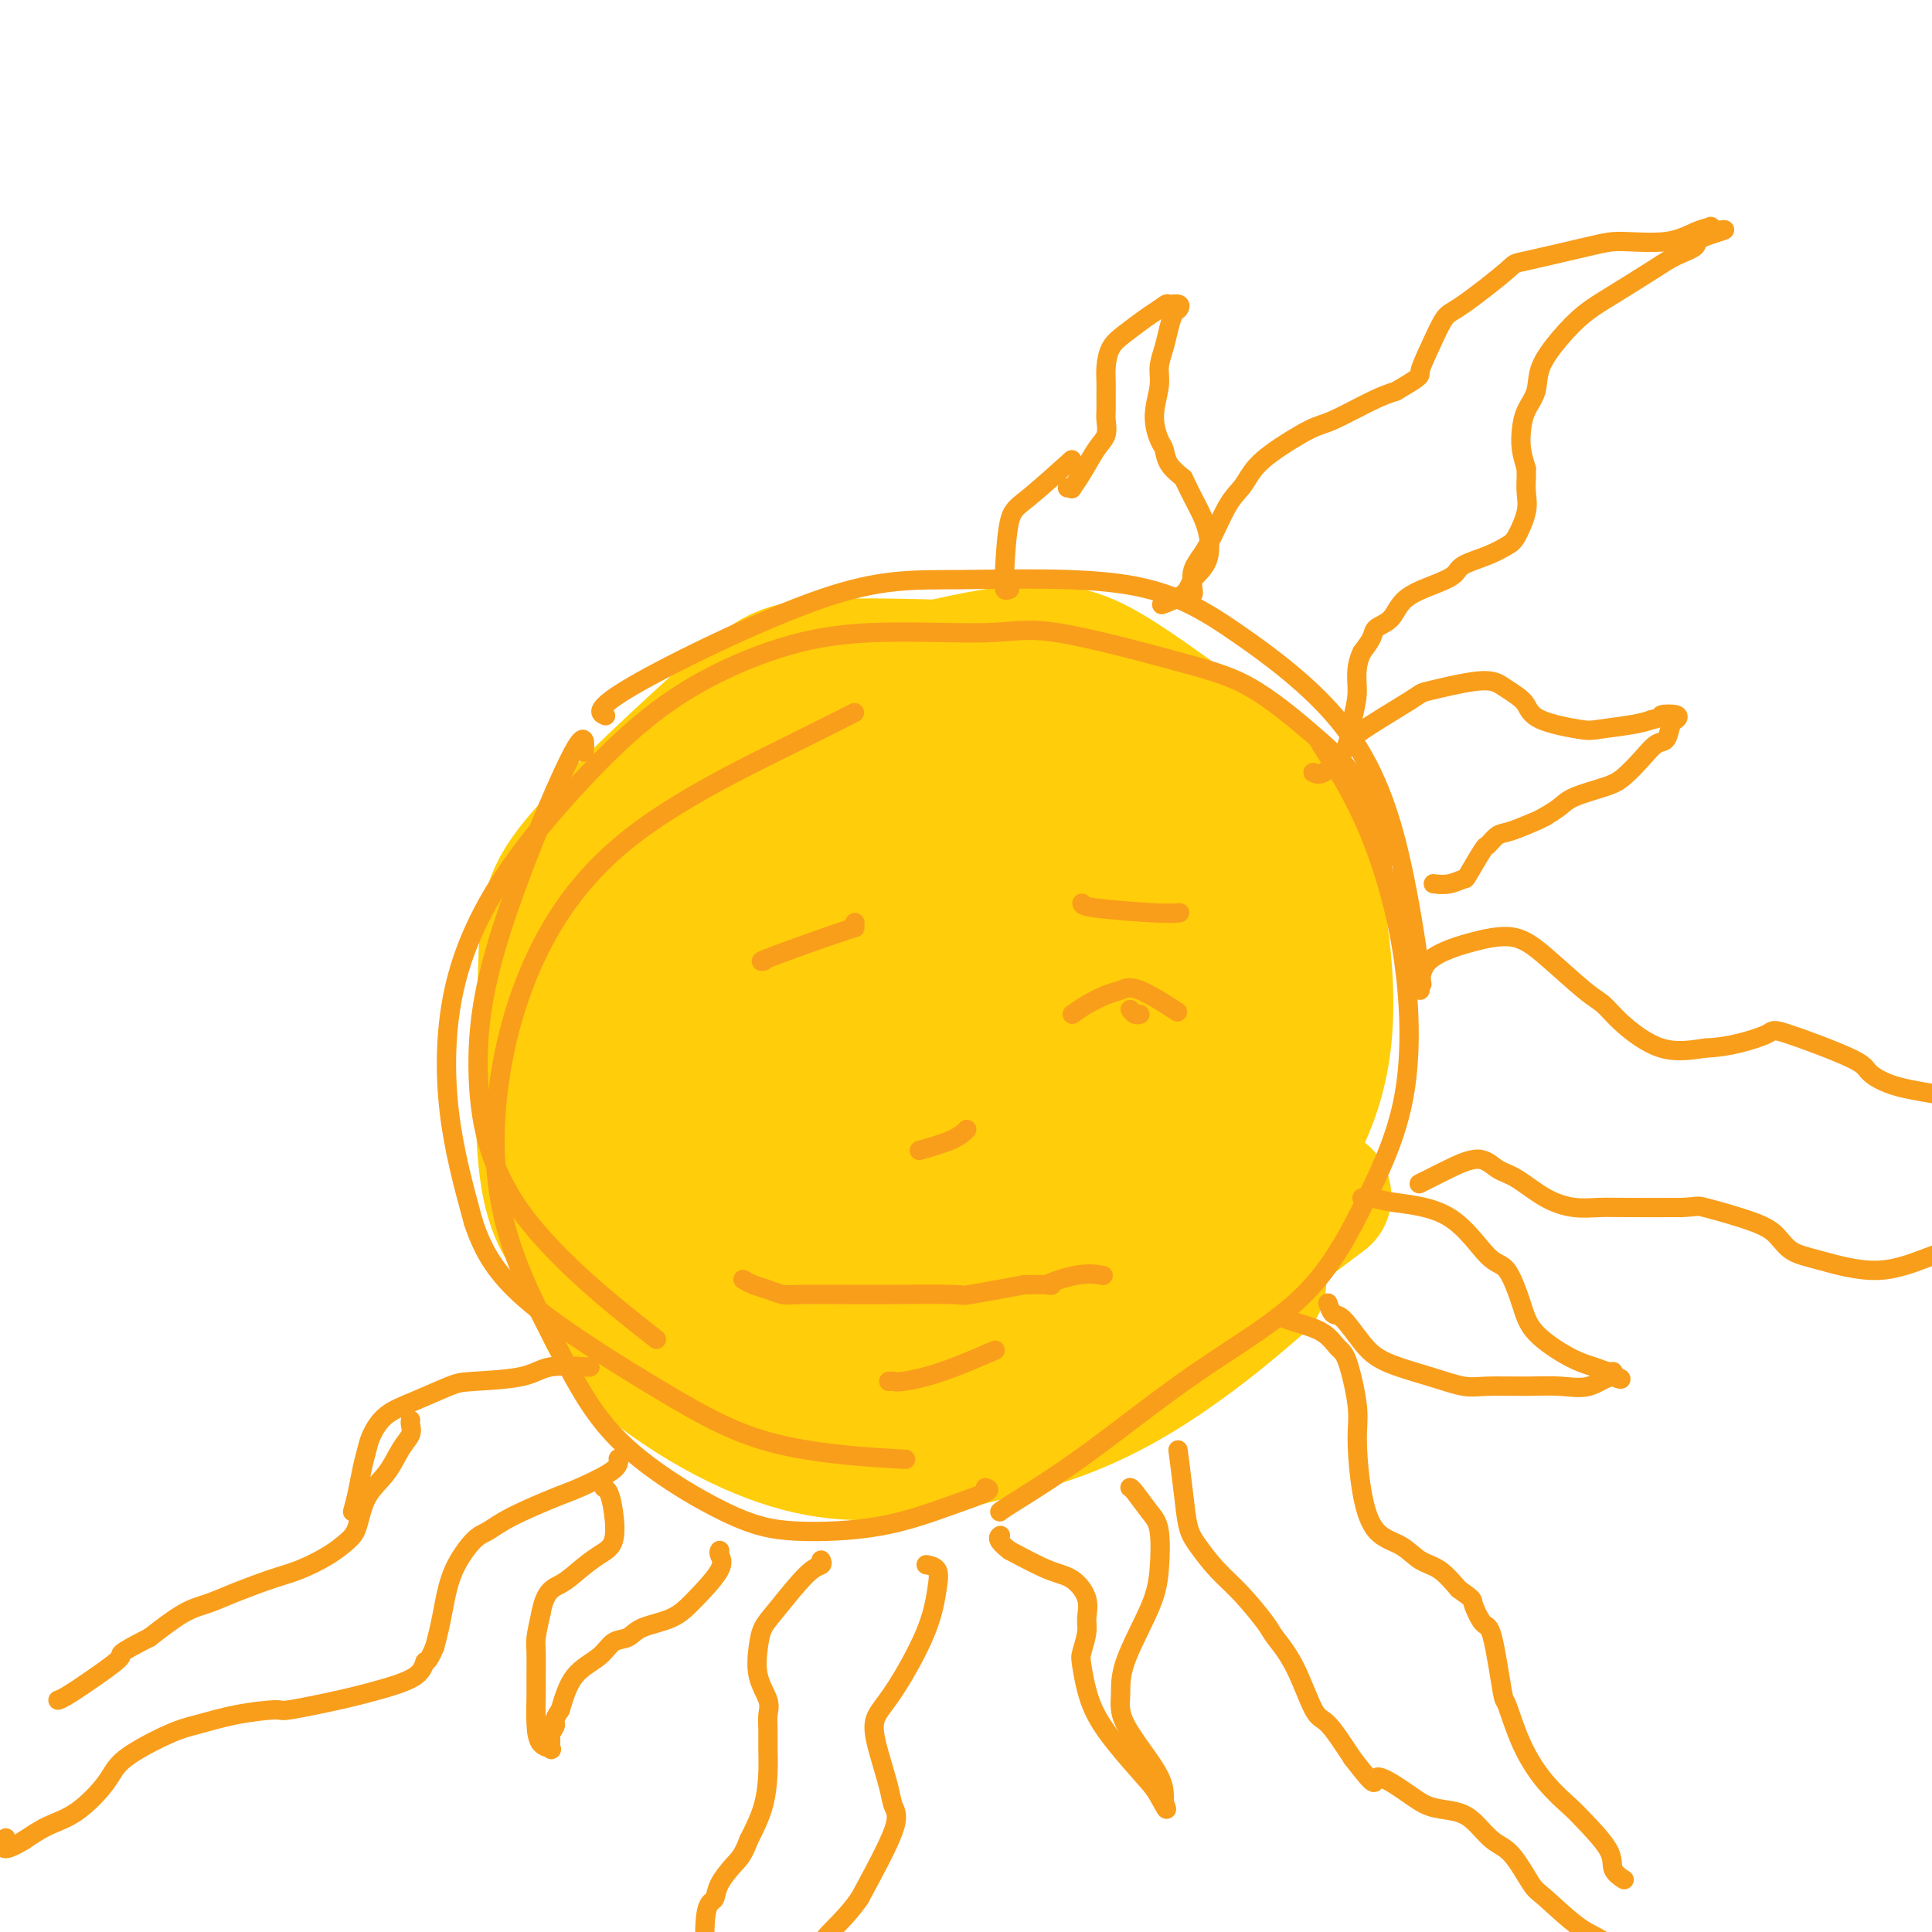 <svg viewBox='0 0 400 400' version='1.1' xmlns='http://www.w3.org/2000/svg' xmlns:xlink='http://www.w3.org/1999/xlink'><g fill='none' stroke='#FFCD0A' stroke-width='28' stroke-linecap='round' stroke-linejoin='round'><path d='M242,170c-0.340,-0.395 -0.681,-0.789 -1,-3c-0.319,-2.211 -0.617,-6.238 -5,-11c-4.383,-4.762 -12.851,-10.260 -23,-13c-10.149,-2.740 -21.979,-2.723 -36,6c-14.021,8.723 -30.232,26.153 -38,39c-7.768,12.847 -7.091,21.113 -5,31c2.091,9.887 5.598,21.396 7,26c1.402,4.604 0.701,2.302 0,0'/><path d='M154,173c0.471,-0.671 0.941,-1.341 0,1c-0.941,2.341 -3.294,7.694 -5,13c-1.706,5.306 -2.767,10.567 -3,23c-0.233,12.433 0.360,32.040 14,44c13.640,11.960 40.326,16.274 51,18c10.674,1.726 5.337,0.863 0,0'/><path d='M244,160c-0.481,-0.420 -0.963,-0.839 1,1c1.963,1.839 6.370,5.938 11,16c4.630,10.062 9.484,26.088 12,37c2.516,10.912 2.693,16.708 -3,26c-5.693,9.292 -17.258,22.078 -26,30c-8.742,7.922 -14.661,10.979 -30,10c-15.339,-0.979 -40.097,-5.994 -50,-8c-9.903,-2.006 -4.952,-1.003 0,0'/><path d='M211,142c0.027,-0.116 0.053,-0.232 -1,0c-1.053,0.232 -3.187,0.812 -9,2c-5.813,1.188 -15.305,2.986 -24,7c-8.695,4.014 -16.594,10.245 -24,15c-7.406,4.755 -14.319,8.033 -18,20c-3.681,11.967 -4.131,32.622 -2,47c2.131,14.378 6.842,22.480 13,31c6.158,8.520 13.763,17.460 24,22c10.237,4.540 23.105,4.681 35,2c11.895,-2.681 22.818,-8.183 35,-16c12.182,-7.817 25.623,-17.948 31,-22c5.377,-4.052 2.688,-2.026 0,0'/><path d='M247,179c-0.337,-0.850 -0.675,-1.701 -1,-2c-0.325,-0.299 -0.639,-0.047 -5,-5c-4.361,-4.953 -12.770,-15.112 -18,-21c-5.230,-5.888 -7.281,-7.506 -14,-9c-6.719,-1.494 -18.107,-2.862 -26,-3c-7.893,-0.138 -12.293,0.956 -21,9c-8.707,8.044 -21.723,23.038 -29,34c-7.277,10.962 -8.814,17.893 -10,26c-1.186,8.107 -2.019,17.391 1,31c3.019,13.609 9.892,31.545 16,40c6.108,8.455 11.452,7.430 19,9c7.548,1.570 17.299,5.734 31,3c13.701,-2.734 31.350,-12.367 49,-22'/><path d='M239,269c11.442,-7.158 15.548,-14.052 21,-22c5.452,-7.948 12.252,-16.948 14,-31c1.748,-14.052 -1.554,-33.155 -6,-44c-4.446,-10.845 -10.037,-13.430 -17,-18c-6.963,-4.570 -15.299,-11.123 -22,-15c-6.701,-3.877 -11.766,-5.078 -24,-3c-12.234,2.078 -31.637,7.435 -43,12c-11.363,4.565 -14.686,8.336 -19,14c-4.314,5.664 -9.618,13.219 -15,19c-5.382,5.781 -10.843,9.787 -12,24c-1.157,14.213 1.989,38.635 5,53c3.011,14.365 5.888,18.675 14,25c8.112,6.325 21.461,14.664 35,17c13.539,2.336 27.270,-1.332 41,-5'/><path d='M211,295c12.060,-3.107 21.708,-8.375 30,-14c8.292,-5.625 15.226,-11.607 18,-14c2.774,-2.393 1.387,-1.196 0,0'/><path d='M260,175c-0.498,-0.462 -0.995,-0.924 -3,-3c-2.005,-2.076 -5.516,-5.764 -11,-11c-5.484,-5.236 -12.940,-12.018 -18,-16c-5.060,-3.982 -7.722,-5.162 -18,-6c-10.278,-0.838 -28.171,-1.334 -38,-1c-9.829,0.334 -11.596,1.498 -20,9c-8.404,7.502 -23.447,21.341 -31,30c-7.553,8.659 -7.615,12.137 -8,23c-0.385,10.863 -1.092,29.112 0,40c1.092,10.888 3.983,14.415 8,19c4.017,4.585 9.159,10.229 15,15c5.841,4.771 12.380,8.669 25,9c12.620,0.331 31.320,-2.905 45,-10c13.680,-7.095 22.340,-18.047 31,-29'/><path d='M237,244c8.019,-9.310 12.565,-18.086 14,-29c1.435,-10.914 -0.242,-23.965 -5,-34c-4.758,-10.035 -12.597,-17.052 -19,-21c-6.403,-3.948 -11.369,-4.826 -19,-4c-7.631,0.826 -17.926,3.355 -25,7c-7.074,3.645 -10.926,8.405 -15,14c-4.074,5.595 -8.371,12.023 -11,20c-2.629,7.977 -3.591,17.501 -2,26c1.591,8.499 5.734,15.973 9,22c3.266,6.027 5.656,10.606 13,11c7.344,0.394 19.642,-3.397 30,-9c10.358,-5.603 18.776,-13.017 24,-21c5.224,-7.983 7.253,-16.534 9,-25c1.747,-8.466 3.214,-16.847 -1,-25c-4.214,-8.153 -14.107,-16.076 -24,-24'/><path d='M215,152c-7.370,-3.772 -13.796,-1.202 -21,2c-7.204,3.202 -15.185,7.036 -23,18c-7.815,10.964 -15.465,29.059 -18,42c-2.535,12.941 0.043,20.727 7,27c6.957,6.273 18.292,11.034 28,10c9.708,-1.034 17.789,-7.864 25,-14c7.211,-6.136 13.551,-11.579 16,-19c2.449,-7.421 1.008,-16.821 -2,-22c-3.008,-5.179 -7.584,-6.138 -13,-7c-5.416,-0.862 -11.672,-1.626 -18,2c-6.328,3.626 -12.727,11.642 -16,20c-3.273,8.358 -3.420,17.058 1,21c4.420,3.942 13.406,3.126 20,0c6.594,-3.126 10.797,-8.563 15,-14'/><path d='M216,218c3.247,-4.650 3.865,-9.276 1,-14c-2.865,-4.724 -9.213,-9.545 -15,-9c-5.787,0.545 -11.014,6.455 -14,10c-2.986,3.545 -3.731,4.726 1,8c4.731,3.274 14.936,8.641 21,9c6.064,0.359 7.985,-4.288 9,-8c1.015,-3.712 1.123,-6.487 -2,-10c-3.123,-3.513 -9.478,-7.765 -15,-9c-5.522,-1.235 -10.212,0.545 -13,3c-2.788,2.455 -3.674,5.584 -4,7c-0.326,1.416 -0.093,1.119 0,1c0.093,-0.119 0.047,-0.059 0,0'/><path d='M208,176c0.197,0.483 0.394,0.966 0,0c-0.394,-0.966 -1.379,-3.380 -8,-3c-6.621,0.380 -18.878,3.556 -27,8c-8.122,4.444 -12.110,10.158 -12,17c0.110,6.842 4.317,14.812 6,18c1.683,3.188 0.841,1.594 0,0'/></g>
<g fill='none' stroke='#F99E1B' stroke-width='4' stroke-linecap='round' stroke-linejoin='round'><path d='M121,155c-0.039,0.641 -0.078,1.282 0,0c0.078,-1.282 0.274,-4.487 -3,2c-3.274,6.487 -10.018,22.666 -14,35c-3.982,12.334 -5.201,20.821 -5,30c0.201,9.179 1.823,19.048 9,29c7.177,9.952 19.908,19.986 25,24c5.092,4.014 2.546,2.007 0,0'/><path d='M125,148c0.332,0.164 0.663,0.328 0,0c-0.663,-0.328 -2.322,-1.150 6,-6c8.322,-4.850 26.623,-13.730 39,-18c12.377,-4.270 18.830,-3.929 29,-4c10.170,-0.071 24.057,-0.554 34,1c9.943,1.554 15.943,5.146 23,10c7.057,4.854 15.170,10.971 21,18c5.830,7.029 9.377,14.969 12,25c2.623,10.031 4.321,22.152 5,27c0.679,4.848 0.340,2.424 0,0'/><path d='M274,154c-0.684,-0.577 -1.368,-1.155 0,1c1.368,2.155 4.787,7.042 8,14c3.213,6.958 6.220,15.986 8,26c1.780,10.014 2.332,21.014 1,30c-1.332,8.986 -4.549,15.959 -8,23c-3.451,7.041 -7.135,14.149 -13,20c-5.865,5.851 -13.911,10.443 -22,16c-8.089,5.557 -16.220,12.077 -23,17c-6.780,4.923 -12.210,8.248 -15,10c-2.790,1.752 -2.940,1.929 -3,2c-0.060,0.071 -0.030,0.035 0,0'/><path d='M286,177c0.302,1.249 0.605,2.497 0,0c-0.605,-2.497 -2.116,-8.741 -4,-13c-1.884,-4.259 -4.141,-6.534 -8,-10c-3.859,-3.466 -9.321,-8.122 -14,-11c-4.679,-2.878 -8.576,-3.978 -16,-6c-7.424,-2.022 -18.375,-4.964 -25,-6c-6.625,-1.036 -8.924,-0.164 -15,0c-6.076,0.164 -15.930,-0.379 -24,0c-8.070,0.379 -14.355,1.680 -21,4c-6.645,2.320 -13.651,5.659 -20,10c-6.349,4.341 -12.041,9.682 -18,16c-5.959,6.318 -12.185,13.611 -17,21c-4.815,7.389 -8.219,14.874 -10,23c-1.781,8.126 -1.937,16.893 -1,25c0.937,8.107 2.969,15.553 5,23'/><path d='M98,253c2.140,6.482 4.991,11.187 12,17c7.009,5.813 18.178,12.733 27,18c8.822,5.267 15.298,8.879 24,11c8.702,2.121 19.629,2.749 24,3c4.371,0.251 2.185,0.126 0,0'/><path d='M204,308c0.597,0.193 1.195,0.387 0,1c-1.195,0.613 -4.181,1.646 -8,3c-3.819,1.354 -8.469,3.030 -14,4c-5.531,0.970 -11.944,1.236 -17,1c-5.056,-0.236 -8.757,-0.974 -15,-4c-6.243,-3.026 -15.029,-8.341 -21,-14c-5.971,-5.659 -9.129,-11.663 -13,-19c-3.871,-7.337 -8.456,-16.008 -11,-25c-2.544,-8.992 -3.048,-18.305 -2,-28c1.048,-9.695 3.648,-19.772 8,-29c4.352,-9.228 10.455,-17.608 20,-25c9.545,-7.392 22.531,-13.798 31,-18c8.469,-4.202 12.420,-6.201 14,-7c1.580,-0.799 0.790,-0.400 0,0'/><path d='M209,122c-0.408,0.175 -0.815,0.350 -1,0c-0.185,-0.350 -0.146,-1.226 0,-4c0.146,-2.774 0.400,-7.444 1,-10c0.600,-2.556 1.546,-2.996 4,-5c2.454,-2.004 6.415,-5.573 8,-7c1.585,-1.427 0.792,-0.714 0,0'/><path d='M221,101c0.463,-0.055 0.927,-0.111 1,0c0.073,0.111 -0.243,0.388 0,0c0.243,-0.388 1.046,-1.440 2,-3c0.954,-1.560 2.059,-3.628 3,-5c0.941,-1.372 1.716,-2.047 2,-3c0.284,-0.953 0.076,-2.182 0,-3c-0.076,-0.818 -0.019,-1.223 0,-2c0.019,-0.777 -0.001,-1.926 0,-3c0.001,-1.074 0.023,-2.073 0,-3c-0.023,-0.927 -0.092,-1.782 0,-3c0.092,-1.218 0.344,-2.801 1,-4c0.656,-1.199 1.715,-2.015 3,-3c1.285,-0.985 2.796,-2.139 4,-3c1.204,-0.861 2.102,-1.431 3,-2'/><path d='M240,64c1.882,-1.450 1.587,-1.074 2,-1c0.413,0.074 1.534,-0.154 2,0c0.466,0.154 0.279,0.691 0,1c-0.279,0.309 -0.648,0.391 -1,1c-0.352,0.609 -0.687,1.747 -1,3c-0.313,1.253 -0.603,2.623 -1,4c-0.397,1.377 -0.902,2.763 -1,4c-0.098,1.237 0.210,2.326 0,4c-0.210,1.674 -0.937,3.932 -1,6c-0.063,2.068 0.540,3.946 1,5c0.460,1.054 0.778,1.284 1,2c0.222,0.716 0.349,1.919 1,3c0.651,1.081 1.825,2.041 3,3'/><path d='M245,99c1.498,3.150 2.244,4.524 3,6c0.756,1.476 1.522,3.054 2,5c0.478,1.946 0.667,4.259 0,6c-0.667,1.741 -2.189,2.910 -3,4c-0.811,1.090 -0.911,2.101 -2,3c-1.089,0.899 -3.168,1.685 -4,2c-0.832,0.315 -0.416,0.157 0,0'/><path d='M247,123c-0.017,0.017 -0.034,0.034 0,0c0.034,-0.034 0.120,-0.120 0,-1c-0.120,-0.880 -0.447,-2.556 0,-4c0.447,-1.444 1.669,-2.656 3,-5c1.331,-2.344 2.772,-5.819 4,-8c1.228,-2.181 2.242,-3.068 3,-4c0.758,-0.932 1.259,-1.909 2,-3c0.741,-1.091 1.724,-2.295 4,-4c2.276,-1.705 5.847,-3.911 8,-5c2.153,-1.089 2.887,-1.063 5,-2c2.113,-0.937 5.604,-2.839 8,-4c2.396,-1.161 3.698,-1.580 5,-2'/><path d='M289,81c5.694,-3.325 4.928,-3.137 5,-4c0.072,-0.863 0.982,-2.779 2,-5c1.018,-2.221 2.145,-4.749 3,-6c0.855,-1.251 1.438,-1.225 4,-3c2.562,-1.775 7.104,-5.349 9,-7c1.896,-1.651 1.147,-1.377 4,-2c2.853,-0.623 9.308,-2.142 13,-3c3.692,-0.858 4.621,-1.054 7,-1c2.379,0.054 6.206,0.357 9,0c2.794,-0.357 4.553,-1.374 6,-2c1.447,-0.626 2.582,-0.861 3,-1c0.418,-0.139 0.119,-0.183 0,0c-0.119,0.183 -0.060,0.591 0,1'/><path d='M354,48c6.341,-1.108 1.194,0.122 -1,1c-2.194,0.878 -1.436,1.406 -2,2c-0.564,0.594 -2.449,1.255 -4,2c-1.551,0.745 -2.766,1.573 -5,3c-2.234,1.427 -5.487,3.452 -8,5c-2.513,1.548 -4.288,2.619 -6,4c-1.712,1.381 -3.362,3.072 -5,5c-1.638,1.928 -3.263,4.094 -4,6c-0.737,1.906 -0.587,3.552 -1,5c-0.413,1.448 -1.389,2.697 -2,4c-0.611,1.303 -0.857,2.658 -1,4c-0.143,1.342 -0.184,2.669 0,4c0.184,1.331 0.592,2.665 1,4'/><path d='M316,97c0.007,2.172 0.025,1.604 0,2c-0.025,0.396 -0.094,1.758 0,3c0.094,1.242 0.351,2.363 0,4c-0.351,1.637 -1.311,3.790 -2,5c-0.689,1.210 -1.108,1.479 -2,2c-0.892,0.521 -2.255,1.296 -4,2c-1.745,0.704 -3.870,1.337 -5,2c-1.130,0.663 -1.266,1.357 -2,2c-0.734,0.643 -2.066,1.235 -4,2c-1.934,0.765 -4.471,1.702 -6,3c-1.529,1.298 -2.049,2.956 -3,4c-0.951,1.044 -2.333,1.473 -3,2c-0.667,0.527 -0.619,1.150 -1,2c-0.381,0.850 -1.190,1.925 -2,3'/><path d='M282,135c-1.569,3.221 -0.990,5.774 -1,8c-0.010,2.226 -0.609,4.123 -1,6c-0.391,1.877 -0.574,3.732 -1,5c-0.426,1.268 -1.093,1.948 -2,3c-0.907,1.052 -2.052,2.476 -3,3c-0.948,0.524 -1.699,0.150 -2,0c-0.301,-0.150 -0.150,-0.075 0,0'/><path d='M279,154c0.630,0.026 1.260,0.051 1,0c-0.260,-0.051 -1.410,-0.180 1,-2c2.410,-1.820 8.378,-5.333 11,-7c2.622,-1.667 1.896,-1.489 4,-2c2.104,-0.511 7.037,-1.711 10,-2c2.963,-0.289 3.956,0.332 5,1c1.044,0.668 2.137,1.381 3,2c0.863,0.619 1.494,1.144 2,2c0.506,0.856 0.887,2.044 3,3c2.113,0.956 5.958,1.679 8,2c2.042,0.321 2.281,0.240 4,0c1.719,-0.240 4.920,-0.640 7,-1c2.080,-0.360 3.040,-0.680 4,-1'/><path d='M342,149c2.595,-0.521 1.583,-0.822 2,-1c0.417,-0.178 2.264,-0.232 3,0c0.736,0.232 0.361,0.749 0,1c-0.361,0.251 -0.708,0.235 -1,1c-0.292,0.765 -0.529,2.312 -1,3c-0.471,0.688 -1.176,0.516 -2,1c-0.824,0.484 -1.767,1.624 -3,3c-1.233,1.376 -2.756,2.987 -4,4c-1.244,1.013 -2.210,1.426 -4,2c-1.790,0.574 -4.405,1.308 -6,2c-1.595,0.692 -2.170,1.340 -3,2c-0.830,0.660 -1.915,1.330 -3,2'/><path d='M320,169c-2.665,1.350 -1.328,0.725 -2,1c-0.672,0.275 -3.354,1.451 -5,2c-1.646,0.549 -2.257,0.472 -3,1c-0.743,0.528 -1.619,1.662 -2,2c-0.381,0.338 -0.267,-0.120 -1,1c-0.733,1.120 -2.312,3.817 -3,5c-0.688,1.183 -0.486,0.853 -1,1c-0.514,0.147 -1.746,0.771 -3,1c-1.254,0.229 -2.530,0.062 -3,0c-0.470,-0.062 -0.134,-0.018 0,0c0.134,0.018 0.067,0.009 0,0'/><path d='M294,205c0.007,0.013 0.014,0.026 0,0c-0.014,-0.026 -0.049,-0.090 0,-1c0.049,-0.910 0.183,-2.666 1,-4c0.817,-1.334 2.319,-2.246 4,-3c1.681,-0.754 3.541,-1.350 6,-2c2.459,-0.650 5.515,-1.355 8,-1c2.485,0.355 4.398,1.770 7,4c2.602,2.230 5.893,5.274 8,7c2.107,1.726 3.029,2.133 4,3c0.971,0.867 1.992,2.195 4,4c2.008,1.805 5.002,4.087 8,5c2.998,0.913 5.999,0.456 9,0'/><path d='M353,217c2.626,-0.124 4.690,-0.435 7,-1c2.310,-0.565 4.867,-1.385 6,-2c1.133,-0.615 0.843,-1.024 4,0c3.157,1.024 9.763,3.481 13,5c3.237,1.519 3.106,2.098 4,3c0.894,0.902 2.815,2.126 6,3c3.185,0.874 7.635,1.397 10,2c2.365,0.603 2.644,1.285 4,2c1.356,0.715 3.788,1.462 6,2c2.212,0.538 4.203,0.868 5,1c0.797,0.132 0.398,0.066 0,0'/><path d='M294,245c-0.147,0.073 -0.294,0.145 0,0c0.294,-0.145 1.028,-0.508 2,-1c0.972,-0.492 2.183,-1.114 4,-2c1.817,-0.886 4.239,-2.038 6,-2c1.761,0.038 2.861,1.264 4,2c1.139,0.736 2.315,0.982 4,2c1.685,1.018 3.877,2.809 6,4c2.123,1.191 4.177,1.783 6,2c1.823,0.217 3.414,0.058 5,0c1.586,-0.058 3.167,-0.017 6,0c2.833,0.017 6.916,0.008 11,0'/><path d='M348,250c4.001,-0.145 3.004,-0.507 5,0c1.996,0.507 6.983,1.883 10,3c3.017,1.117 4.062,1.974 5,3c0.938,1.026 1.768,2.220 3,3c1.232,0.780 2.865,1.146 6,2c3.135,0.854 7.773,2.197 12,2c4.227,-0.197 8.043,-1.934 11,-3c2.957,-1.066 5.055,-1.463 7,-2c1.945,-0.537 3.738,-1.216 7,-1c3.262,0.216 7.994,1.327 10,2c2.006,0.673 1.288,0.906 1,1c-0.288,0.094 -0.144,0.047 0,0'/><path d='M282,248c0.555,-0.084 1.110,-0.168 2,0c0.890,0.168 2.115,0.588 5,1c2.885,0.412 7.430,0.814 11,3c3.570,2.186 6.166,6.154 8,8c1.834,1.846 2.906,1.569 4,3c1.094,1.431 2.209,4.569 3,7c0.791,2.431 1.259,4.153 3,6c1.741,1.847 4.754,3.818 7,5c2.246,1.182 3.726,1.575 5,2c1.274,0.425 2.343,0.884 3,1c0.657,0.116 0.902,-0.110 1,0c0.098,0.110 0.049,0.555 0,1'/><path d='M334,285c2.703,1.271 1.462,-0.052 0,0c-1.462,0.052 -3.144,1.479 -5,2c-1.856,0.521 -3.885,0.134 -6,0c-2.115,-0.134 -4.316,-0.016 -7,0c-2.684,0.016 -5.851,-0.069 -8,0c-2.149,0.069 -3.279,0.291 -5,0c-1.721,-0.291 -4.033,-1.095 -7,-2c-2.967,-0.905 -6.588,-1.910 -9,-3c-2.412,-1.090 -3.613,-2.264 -5,-4c-1.387,-1.736 -2.959,-4.032 -4,-5c-1.041,-0.968 -1.549,-0.607 -2,-1c-0.451,-0.393 -0.843,-1.541 -1,-2c-0.157,-0.459 -0.078,-0.230 0,0'/><path d='M266,273c0.781,0.280 1.562,0.559 3,1c1.438,0.441 3.534,1.042 5,2c1.466,0.958 2.304,2.273 3,3c0.696,0.727 1.251,0.866 2,3c0.749,2.134 1.691,6.261 2,9c0.309,2.739 -0.014,4.089 0,7c0.014,2.911 0.366,7.383 1,11c0.634,3.617 1.551,6.378 3,8c1.449,1.622 3.430,2.105 5,3c1.570,0.895 2.730,2.203 4,3c1.270,0.797 2.648,1.085 4,2c1.352,0.915 2.676,2.458 4,4'/><path d='M302,329c3.212,2.296 2.743,2.034 3,3c0.257,0.966 1.239,3.158 2,4c0.761,0.842 1.300,0.335 2,3c0.700,2.665 1.560,8.503 2,11c0.440,2.497 0.460,1.652 1,3c0.540,1.348 1.599,4.888 3,8c1.401,3.112 3.144,5.796 5,8c1.856,2.204 3.825,3.929 5,5c1.175,1.071 1.555,1.489 3,3c1.445,1.511 3.954,4.116 5,6c1.046,1.884 0.628,3.046 1,4c0.372,0.954 1.535,1.701 2,2c0.465,0.299 0.233,0.149 0,0'/><path d='M244,301c-0.093,-0.717 -0.185,-1.435 0,0c0.185,1.435 0.648,5.021 1,8c0.352,2.979 0.591,5.351 1,7c0.409,1.649 0.986,2.575 2,4c1.014,1.425 2.465,3.348 4,5c1.535,1.652 3.153,3.031 5,5c1.847,1.969 3.924,4.526 5,6c1.076,1.474 1.150,1.865 2,3c0.850,1.135 2.475,3.016 4,6c1.525,2.984 2.949,7.073 4,9c1.051,1.927 1.729,1.694 3,3c1.271,1.306 3.136,4.153 5,7'/><path d='M280,364c5.782,7.576 4.237,4.517 5,4c0.763,-0.517 3.835,1.507 6,3c2.165,1.493 3.425,2.454 5,3c1.575,0.546 3.465,0.675 5,1c1.535,0.325 2.714,0.846 4,2c1.286,1.154 2.678,2.942 4,4c1.322,1.058 2.575,1.384 4,3c1.425,1.616 3.023,4.520 4,6c0.977,1.480 1.333,1.536 3,3c1.667,1.464 4.646,4.337 7,6c2.354,1.663 4.085,2.116 5,3c0.915,0.884 1.016,2.200 2,4c0.984,1.800 2.853,4.086 4,6c1.147,1.914 1.574,3.457 2,5'/><path d='M340,417c1.244,2.556 0.356,1.444 0,1c-0.356,-0.444 -0.178,-0.222 0,0'/><path d='M234,308c-0.038,-0.010 -0.076,-0.020 0,0c0.076,0.020 0.266,0.071 1,1c0.734,0.929 2.011,2.736 3,4c0.989,1.264 1.691,1.986 2,4c0.309,2.014 0.225,5.321 0,8c-0.225,2.679 -0.590,4.729 -2,8c-1.410,3.271 -3.866,7.761 -5,11c-1.134,3.239 -0.945,5.225 -1,7c-0.055,1.775 -0.355,3.337 1,6c1.355,2.663 4.363,6.425 6,9c1.637,2.575 1.902,3.962 2,5c0.098,1.038 0.028,1.725 0,2c-0.028,0.275 -0.014,0.137 0,0'/><path d='M241,373c1.270,3.332 -0.056,0.662 -1,-1c-0.944,-1.662 -1.508,-2.316 -3,-4c-1.492,-1.684 -3.913,-4.397 -6,-7c-2.087,-2.603 -3.842,-5.094 -5,-8c-1.158,-2.906 -1.720,-6.226 -2,-8c-0.280,-1.774 -0.279,-2.002 0,-3c0.279,-0.998 0.836,-2.766 1,-4c0.164,-1.234 -0.067,-1.936 0,-3c0.067,-1.064 0.430,-2.491 0,-4c-0.430,-1.509 -1.654,-3.098 -3,-4c-1.346,-0.902 -2.813,-1.115 -5,-2c-2.187,-0.885 -5.093,-2.443 -8,-4'/><path d='M209,321c-2.929,-2.226 -2.250,-2.792 -2,-3c0.250,-0.208 0.071,-0.060 0,0c-0.071,0.060 -0.036,0.030 0,0'/><path d='M192,324c-0.219,-0.038 -0.438,-0.076 0,0c0.438,0.076 1.534,0.267 2,1c0.466,0.733 0.303,2.007 0,4c-0.303,1.993 -0.745,4.704 -2,8c-1.255,3.296 -3.324,7.175 -5,10c-1.676,2.825 -2.958,4.594 -4,6c-1.042,1.406 -1.843,2.448 -2,4c-0.157,1.552 0.331,3.615 1,6c0.669,2.385 1.520,5.093 2,7c0.480,1.907 0.591,3.013 1,4c0.409,0.987 1.117,1.853 0,5c-1.117,3.147 -4.058,8.573 -7,14'/><path d='M178,393c-2.563,3.767 -5.470,6.185 -7,8c-1.530,1.815 -1.681,3.027 -2,4c-0.319,0.973 -0.805,1.707 -1,2c-0.195,0.293 -0.097,0.147 0,0'/><path d='M170,323c0.180,0.382 0.360,0.764 0,1c-0.360,0.236 -1.261,0.326 -3,2c-1.739,1.674 -4.315,4.930 -6,7c-1.685,2.070 -2.480,2.952 -3,4c-0.520,1.048 -0.766,2.261 -1,4c-0.234,1.739 -0.455,4.005 0,6c0.455,1.995 1.586,3.721 2,5c0.414,1.279 0.109,2.111 0,3c-0.109,0.889 -0.024,1.835 0,3c0.024,1.165 -0.014,2.549 0,4c0.014,1.451 0.081,2.967 0,5c-0.081,2.033 -0.309,4.581 -1,7c-0.691,2.419 -1.846,4.710 -3,7'/><path d='M155,381c-1.129,3.102 -1.953,3.858 -3,5c-1.047,1.142 -2.319,2.672 -3,4c-0.681,1.328 -0.771,2.454 -1,3c-0.229,0.546 -0.597,0.511 -1,1c-0.403,0.489 -0.840,1.502 -1,4c-0.160,2.498 -0.043,6.480 0,9c0.043,2.520 0.012,3.577 0,4c-0.012,0.423 -0.006,0.211 0,0'/><path d='M149,321c-0.123,0.236 -0.246,0.471 0,1c0.246,0.529 0.859,1.350 0,3c-0.859,1.650 -3.192,4.128 -5,6c-1.808,1.872 -3.090,3.137 -5,4c-1.910,0.863 -4.447,1.323 -6,2c-1.553,0.677 -2.120,1.571 -3,2c-0.880,0.429 -2.071,0.393 -3,1c-0.929,0.607 -1.596,1.856 -3,3c-1.404,1.144 -3.544,2.184 -5,4c-1.456,1.816 -2.228,4.408 -3,7'/><path d='M116,354c-1.867,2.732 -1.034,2.560 -1,3c0.034,0.440 -0.729,1.490 -1,2c-0.271,0.510 -0.048,0.481 0,1c0.048,0.519 -0.078,1.587 0,2c0.078,0.413 0.361,0.170 0,0c-0.361,-0.170 -1.364,-0.269 -2,-1c-0.636,-0.731 -0.903,-2.094 -1,-4c-0.097,-1.906 -0.023,-4.353 0,-6c0.023,-1.647 -0.004,-2.493 0,-4c0.004,-1.507 0.040,-3.675 0,-5c-0.040,-1.325 -0.154,-1.807 0,-3c0.154,-1.193 0.577,-3.096 1,-5'/><path d='M112,334c0.870,-4.777 2.545,-5.218 4,-6c1.455,-0.782 2.688,-1.904 4,-3c1.312,-1.096 2.702,-2.164 4,-3c1.298,-0.836 2.505,-1.439 3,-3c0.495,-1.561 0.277,-4.078 0,-6c-0.277,-1.922 -0.613,-3.248 -1,-4c-0.387,-0.752 -0.825,-0.929 -1,-1c-0.175,-0.071 -0.088,-0.035 0,0'/><path d='M128,302c0.068,0.278 0.136,0.556 0,1c-0.136,0.444 -0.477,1.054 -2,2c-1.523,0.946 -4.230,2.228 -6,3c-1.770,0.772 -2.603,1.032 -5,2c-2.397,0.968 -6.358,2.642 -9,4c-2.642,1.358 -3.965,2.400 -5,3c-1.035,0.600 -1.783,0.757 -3,2c-1.217,1.243 -2.904,3.570 -4,6c-1.096,2.430 -1.603,4.962 -2,7c-0.397,2.038 -0.685,3.582 -1,5c-0.315,1.418 -0.658,2.709 -1,4'/><path d='M90,341c-1.676,3.943 -1.865,2.801 -2,3c-0.135,0.199 -0.216,1.737 -2,3c-1.784,1.263 -5.272,2.249 -8,3c-2.728,0.751 -4.697,1.265 -8,2c-3.303,0.735 -7.939,1.689 -10,2c-2.061,0.311 -1.546,-0.021 -3,0c-1.454,0.021 -4.876,0.393 -8,1c-3.124,0.607 -5.951,1.447 -8,2c-2.049,0.553 -3.320,0.819 -6,2c-2.680,1.181 -6.768,3.278 -9,5c-2.232,1.722 -2.609,3.070 -4,5c-1.391,1.930 -3.798,4.443 -6,6c-2.202,1.557 -4.201,2.159 -6,3c-1.799,0.841 -3.400,1.920 -5,3'/><path d='M5,381c-5.548,3.405 -4.417,0.917 -4,0c0.417,-0.917 0.119,-0.262 0,0c-0.119,0.262 -0.060,0.131 0,0'/><path d='M122,283c-0.070,-0.014 -0.140,-0.029 0,0c0.140,0.029 0.491,0.100 -1,0c-1.491,-0.100 -4.823,-0.371 -7,0c-2.177,0.371 -3.198,1.386 -6,2c-2.802,0.614 -7.384,0.829 -10,1c-2.616,0.171 -3.264,0.299 -5,1c-1.736,0.701 -4.559,1.974 -7,3c-2.441,1.026 -4.499,1.803 -6,3c-1.501,1.197 -2.444,2.812 -3,4c-0.556,1.188 -0.726,1.947 -1,3c-0.274,1.053 -0.651,2.399 -1,4c-0.349,1.601 -0.671,3.457 -1,5c-0.329,1.543 -0.664,2.771 -1,4'/><path d='M85,294c-0.044,0.254 -0.088,0.509 0,1c0.088,0.491 0.308,1.220 0,2c-0.308,0.780 -1.145,1.612 -2,3c-0.855,1.388 -1.728,3.333 -3,5c-1.272,1.667 -2.944,3.055 -4,5c-1.056,1.945 -1.496,4.445 -2,6c-0.504,1.555 -1.071,2.163 -2,3c-0.929,0.837 -2.218,1.901 -4,3c-1.782,1.099 -4.056,2.231 -6,3c-1.944,0.769 -3.557,1.173 -6,2c-2.443,0.827 -5.717,2.077 -8,3c-2.283,0.923 -3.576,1.518 -5,2c-1.424,0.482 -2.978,0.852 -5,2c-2.022,1.148 -4.511,3.074 -7,5'/><path d='M31,339c-7.487,3.818 -5.705,3.363 -6,4c-0.295,0.637 -2.667,2.367 -5,4c-2.333,1.633 -4.628,3.171 -6,4c-1.372,0.829 -1.821,0.951 -2,1c-0.179,0.049 -0.090,0.024 0,0'/><path d='M191,238c-0.589,0.167 -1.179,0.333 0,0c1.179,-0.333 4.125,-1.167 6,-2c1.875,-0.833 2.679,-1.667 3,-2c0.321,-0.333 0.161,-0.167 0,0'/><path d='M154,265c-0.155,-0.091 -0.311,-0.182 0,0c0.311,0.182 1.088,0.637 2,1c0.912,0.363 1.957,0.633 3,1c1.043,0.367 2.083,0.830 3,1c0.917,0.170 1.711,0.045 4,0c2.289,-0.045 6.073,-0.011 9,0c2.927,0.011 4.997,-0.003 6,0c1.003,0.003 0.939,0.021 4,0c3.061,-0.021 9.247,-0.083 12,0c2.753,0.083 2.072,0.309 4,0c1.928,-0.309 6.464,-1.155 11,-2'/><path d='M212,266c8.584,-0.188 5.043,0.341 5,0c-0.043,-0.341 3.411,-1.553 6,-2c2.589,-0.447 4.311,-0.128 5,0c0.689,0.128 0.344,0.064 0,0'/><path d='M184,286c0.359,-0.029 0.718,-0.057 1,0c0.282,0.057 0.488,0.201 2,0c1.512,-0.201 4.330,-0.746 8,-2c3.670,-1.254 8.191,-3.215 10,-4c1.809,-0.785 0.904,-0.392 0,0'/><path d='M224,187c0.060,0.310 0.119,0.619 3,1c2.881,0.381 8.583,0.833 12,1c3.417,0.167 4.548,0.048 5,0c0.452,-0.048 0.226,-0.024 0,0'/><path d='M177,191c-0.069,0.453 -0.137,0.906 0,1c0.137,0.094 0.480,-0.171 -3,1c-3.480,1.171 -10.783,3.777 -14,5c-3.217,1.223 -2.348,1.064 -2,1c0.348,-0.064 0.174,-0.032 0,0'/><path d='M222,210c0.888,-0.641 1.777,-1.281 3,-2c1.223,-0.719 2.781,-1.516 4,-2c1.219,-0.484 2.100,-0.656 3,-1c0.900,-0.344 1.819,-0.862 4,0c2.181,0.862 5.623,3.103 7,4c1.377,0.897 0.688,0.448 0,0'/><path d='M234,209c0.311,0.422 0.622,0.844 1,1c0.378,0.156 0.822,0.044 1,0c0.178,-0.044 0.089,-0.022 0,0'/></g>
</svg>